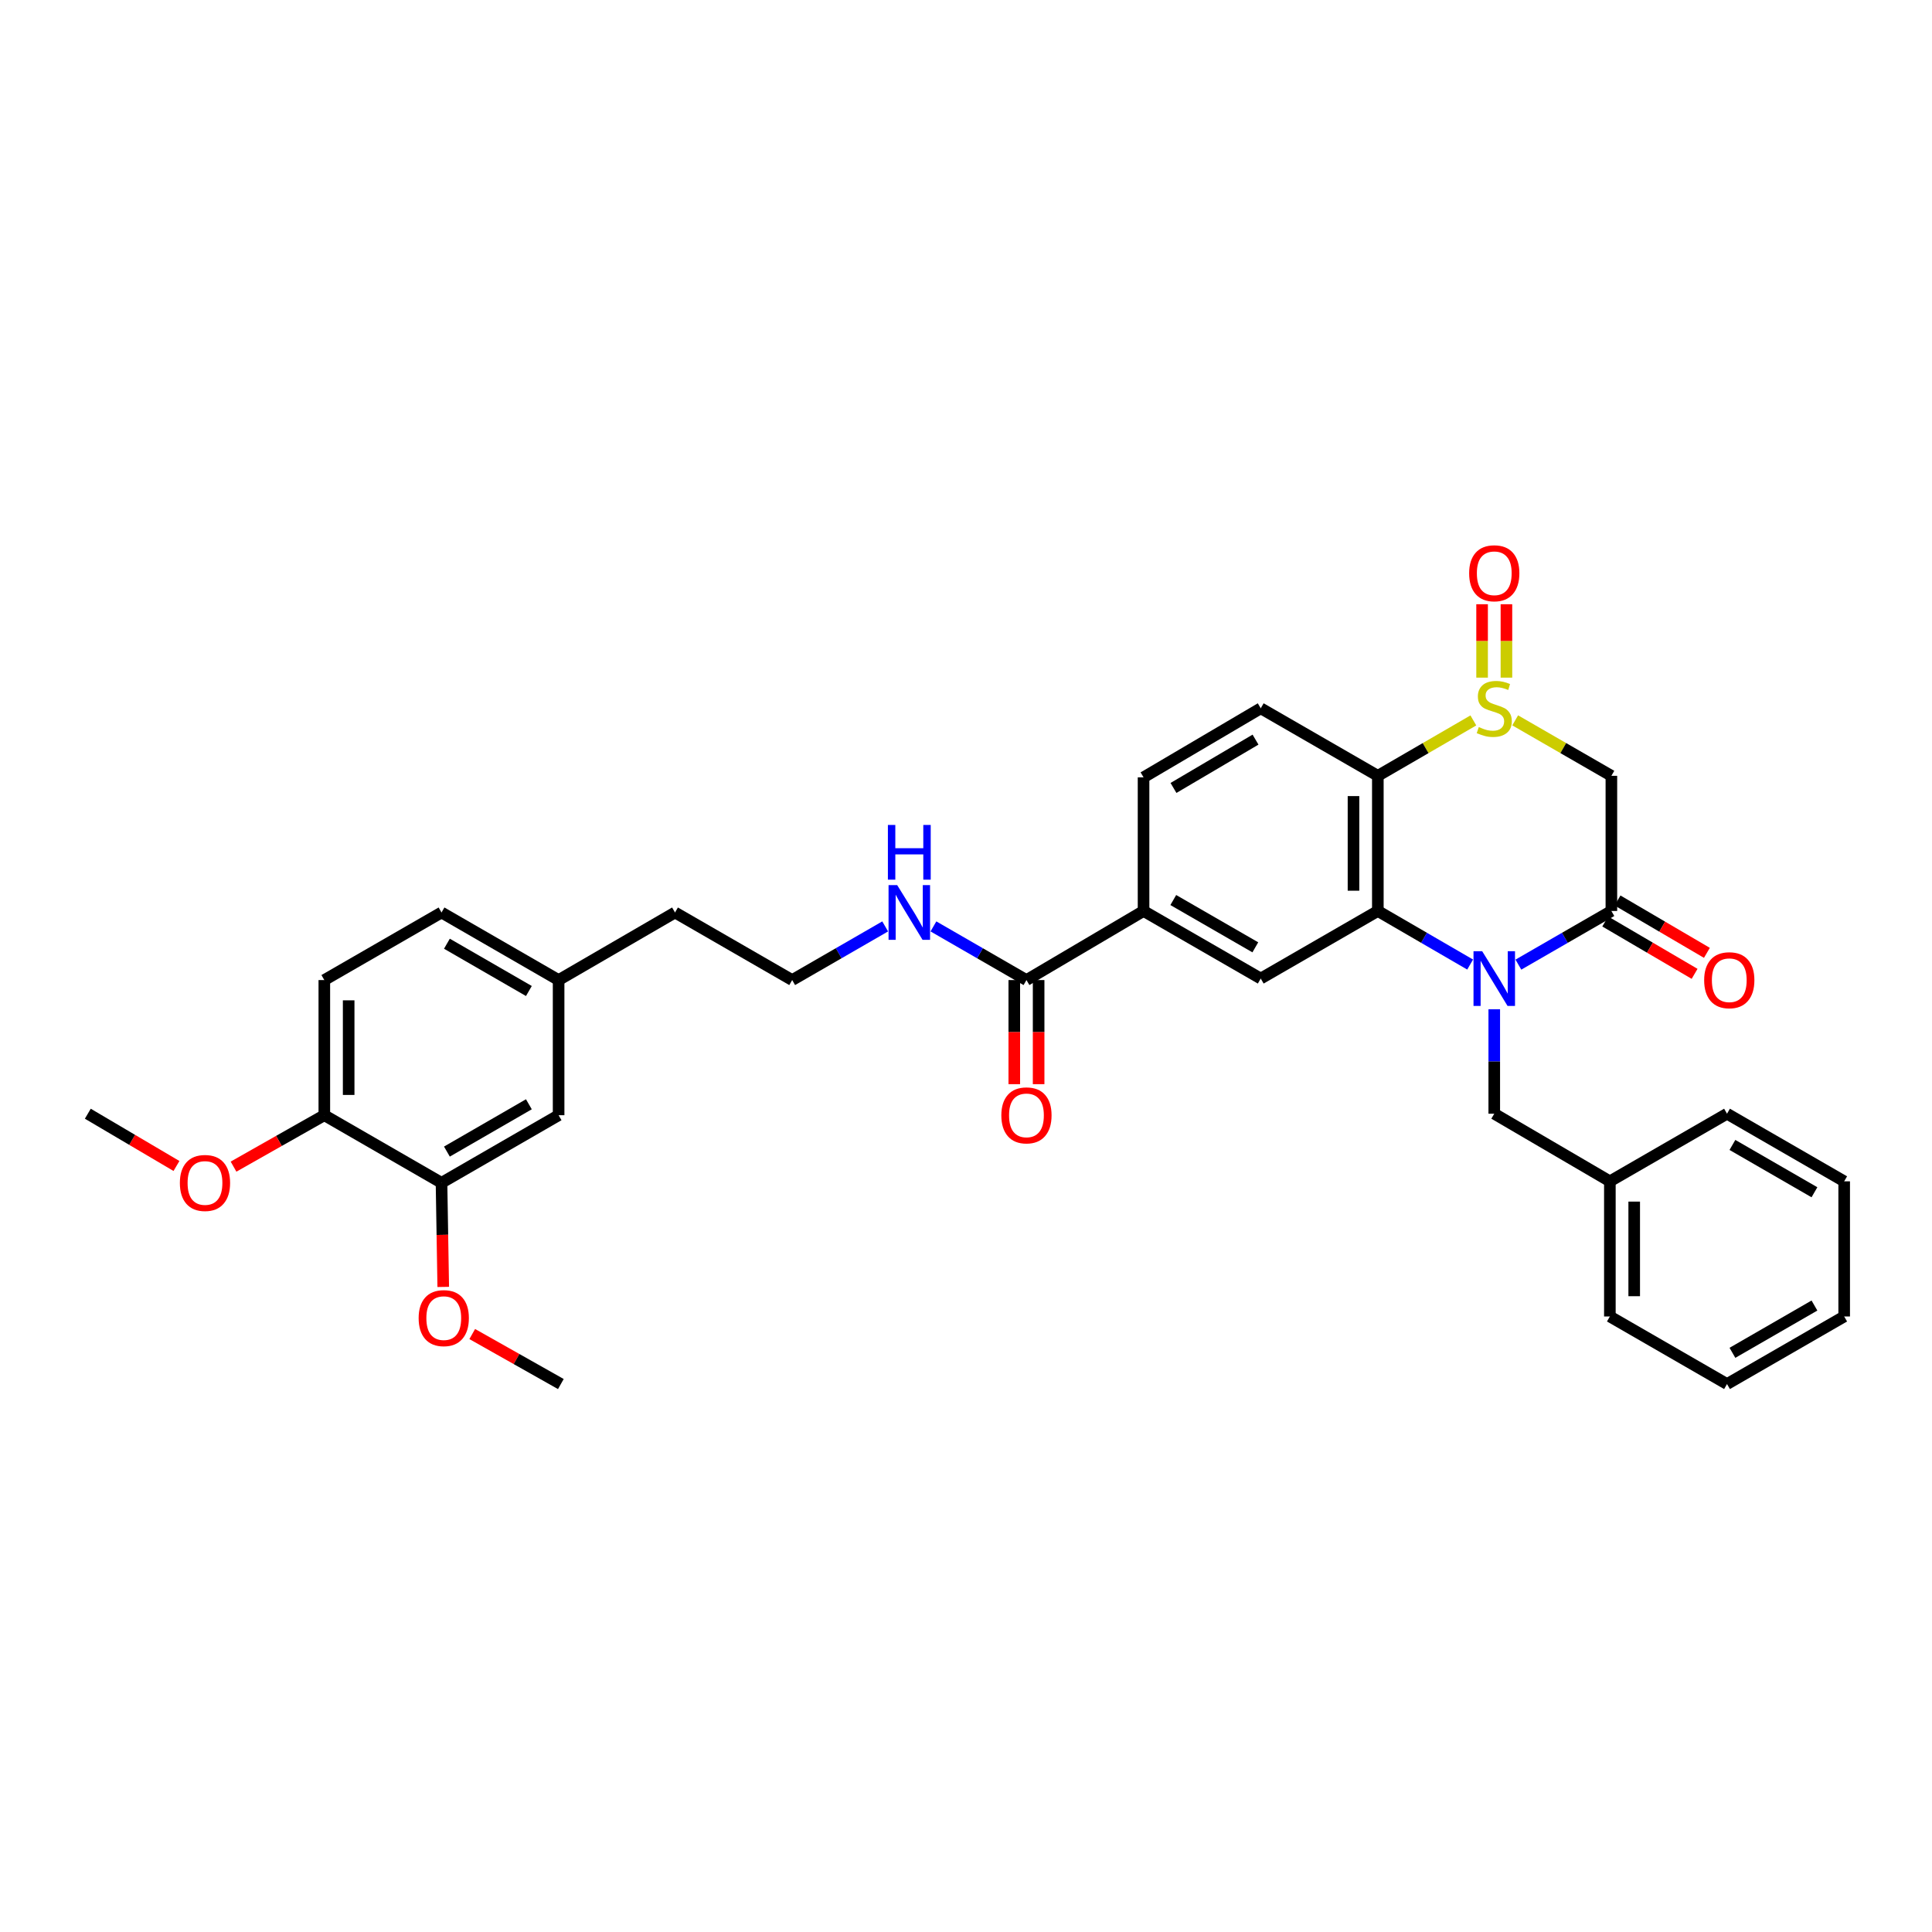 <?xml version='1.0' encoding='iso-8859-1'?>
<svg version='1.1' baseProfile='full'
              xmlns='http://www.w3.org/2000/svg'
                      xmlns:rdkit='http://www.rdkit.org/xml'
                      xmlns:xlink='http://www.w3.org/1999/xlink'
                  xml:space='preserve'
width='1000px' height='1000px' viewBox='0 0 1000 1000'>
<!-- END OF HEADER -->
<rect style='opacity:1.0;fill:#FFFFFF;stroke:none' width='1000' height='1000' x='0' y='0'> </rect>
<path class='bond-1' d='M 760.944,499.251 L 737.055,485.387' style='fill:none;fill-rule:evenodd;stroke:#0000FF;stroke-width:6px;stroke-linecap:butt;stroke-linejoin:miter;stroke-opacity:1' />
<path class='bond-1' d='M 737.055,485.387 L 713.167,471.523' style='fill:none;fill-rule:evenodd;stroke:#000000;stroke-width:6px;stroke-linecap:butt;stroke-linejoin:miter;stroke-opacity:1' />
<path class='bond-2' d='M 785.915,499.29 L 809.982,485.406' style='fill:none;fill-rule:evenodd;stroke:#0000FF;stroke-width:6px;stroke-linecap:butt;stroke-linejoin:miter;stroke-opacity:1' />
<path class='bond-2' d='M 809.982,485.406 L 834.049,471.523' style='fill:none;fill-rule:evenodd;stroke:#000000;stroke-width:6px;stroke-linecap:butt;stroke-linejoin:miter;stroke-opacity:1' />
<path class='bond-9' d='M 773.426,522.404 L 773.426,549.429' style='fill:none;fill-rule:evenodd;stroke:#0000FF;stroke-width:6px;stroke-linecap:butt;stroke-linejoin:miter;stroke-opacity:1' />
<path class='bond-9' d='M 773.426,549.429 L 773.426,576.454' style='fill:none;fill-rule:evenodd;stroke:#000000;stroke-width:6px;stroke-linecap:butt;stroke-linejoin:miter;stroke-opacity:1' />
<path class='bond-0' d='M 784.255,372.855 L 809.152,387.209' style='fill:none;fill-rule:evenodd;stroke:#CCCC00;stroke-width:6px;stroke-linecap:butt;stroke-linejoin:miter;stroke-opacity:1' />
<path class='bond-0' d='M 809.152,387.209 L 834.049,401.563' style='fill:none;fill-rule:evenodd;stroke:#000000;stroke-width:6px;stroke-linecap:butt;stroke-linejoin:miter;stroke-opacity:1' />
<path class='bond-10' d='M 779.725,350.742 L 779.725,331.747' style='fill:none;fill-rule:evenodd;stroke:#CCCC00;stroke-width:6px;stroke-linecap:butt;stroke-linejoin:miter;stroke-opacity:1' />
<path class='bond-10' d='M 779.725,331.747 L 779.725,312.751' style='fill:none;fill-rule:evenodd;stroke:#FF0000;stroke-width:6px;stroke-linecap:butt;stroke-linejoin:miter;stroke-opacity:1' />
<path class='bond-10' d='M 767.127,350.742 L 767.127,331.747' style='fill:none;fill-rule:evenodd;stroke:#CCCC00;stroke-width:6px;stroke-linecap:butt;stroke-linejoin:miter;stroke-opacity:1' />
<path class='bond-10' d='M 767.127,331.747 L 767.127,312.751' style='fill:none;fill-rule:evenodd;stroke:#FF0000;stroke-width:6px;stroke-linecap:butt;stroke-linejoin:miter;stroke-opacity:1' />
<path class='bond-33' d='M 762.604,372.889 L 737.886,387.226' style='fill:none;fill-rule:evenodd;stroke:#CCCC00;stroke-width:6px;stroke-linecap:butt;stroke-linejoin:miter;stroke-opacity:1' />
<path class='bond-33' d='M 737.886,387.226 L 713.167,401.563' style='fill:none;fill-rule:evenodd;stroke:#000000;stroke-width:6px;stroke-linecap:butt;stroke-linejoin:miter;stroke-opacity:1' />
<path class='bond-3' d='M 713.167,471.523 L 713.167,401.563' style='fill:none;fill-rule:evenodd;stroke:#000000;stroke-width:6px;stroke-linecap:butt;stroke-linejoin:miter;stroke-opacity:1' />
<path class='bond-3' d='M 700.569,461.029 L 700.569,412.057' style='fill:none;fill-rule:evenodd;stroke:#000000;stroke-width:6px;stroke-linecap:butt;stroke-linejoin:miter;stroke-opacity:1' />
<path class='bond-5' d='M 713.167,471.523 L 652.558,506.495' style='fill:none;fill-rule:evenodd;stroke:#000000;stroke-width:6px;stroke-linecap:butt;stroke-linejoin:miter;stroke-opacity:1' />
<path class='bond-4' d='M 834.049,471.523 L 834.049,401.563' style='fill:none;fill-rule:evenodd;stroke:#000000;stroke-width:6px;stroke-linecap:butt;stroke-linejoin:miter;stroke-opacity:1' />
<path class='bond-12' d='M 830.864,476.957 L 853.991,490.509' style='fill:none;fill-rule:evenodd;stroke:#000000;stroke-width:6px;stroke-linecap:butt;stroke-linejoin:miter;stroke-opacity:1' />
<path class='bond-12' d='M 853.991,490.509 L 877.118,504.06' style='fill:none;fill-rule:evenodd;stroke:#FF0000;stroke-width:6px;stroke-linecap:butt;stroke-linejoin:miter;stroke-opacity:1' />
<path class='bond-12' d='M 837.233,466.088 L 860.36,479.639' style='fill:none;fill-rule:evenodd;stroke:#000000;stroke-width:6px;stroke-linecap:butt;stroke-linejoin:miter;stroke-opacity:1' />
<path class='bond-12' d='M 860.36,479.639 L 883.487,493.191' style='fill:none;fill-rule:evenodd;stroke:#FF0000;stroke-width:6px;stroke-linecap:butt;stroke-linejoin:miter;stroke-opacity:1' />
<path class='bond-8' d='M 713.167,401.563 L 652.558,366.612' style='fill:none;fill-rule:evenodd;stroke:#000000;stroke-width:6px;stroke-linecap:butt;stroke-linejoin:miter;stroke-opacity:1' />
<path class='bond-7' d='M 652.558,506.495 L 591.9,471.523' style='fill:none;fill-rule:evenodd;stroke:#000000;stroke-width:6px;stroke-linecap:butt;stroke-linejoin:miter;stroke-opacity:1' />
<path class='bond-7' d='M 649.752,490.336 L 607.291,465.855' style='fill:none;fill-rule:evenodd;stroke:#000000;stroke-width:6px;stroke-linecap:butt;stroke-linejoin:miter;stroke-opacity:1' />
<path class='bond-6' d='M 531.291,507.279 L 591.9,471.523' style='fill:none;fill-rule:evenodd;stroke:#000000;stroke-width:6px;stroke-linecap:butt;stroke-linejoin:miter;stroke-opacity:1' />
<path class='bond-16' d='M 524.992,507.279 L 524.992,534.221' style='fill:none;fill-rule:evenodd;stroke:#000000;stroke-width:6px;stroke-linecap:butt;stroke-linejoin:miter;stroke-opacity:1' />
<path class='bond-16' d='M 524.992,534.221 L 524.992,561.162' style='fill:none;fill-rule:evenodd;stroke:#FF0000;stroke-width:6px;stroke-linecap:butt;stroke-linejoin:miter;stroke-opacity:1' />
<path class='bond-16' d='M 537.59,507.279 L 537.59,534.221' style='fill:none;fill-rule:evenodd;stroke:#000000;stroke-width:6px;stroke-linecap:butt;stroke-linejoin:miter;stroke-opacity:1' />
<path class='bond-16' d='M 537.59,534.221 L 537.59,561.162' style='fill:none;fill-rule:evenodd;stroke:#FF0000;stroke-width:6px;stroke-linecap:butt;stroke-linejoin:miter;stroke-opacity:1' />
<path class='bond-17' d='M 531.291,507.279 L 507.218,493.394' style='fill:none;fill-rule:evenodd;stroke:#000000;stroke-width:6px;stroke-linecap:butt;stroke-linejoin:miter;stroke-opacity:1' />
<path class='bond-17' d='M 507.218,493.394 L 483.144,479.51' style='fill:none;fill-rule:evenodd;stroke:#0000FF;stroke-width:6px;stroke-linecap:butt;stroke-linejoin:miter;stroke-opacity:1' />
<path class='bond-14' d='M 591.9,471.523 L 591.9,402.347' style='fill:none;fill-rule:evenodd;stroke:#000000;stroke-width:6px;stroke-linecap:butt;stroke-linejoin:miter;stroke-opacity:1' />
<path class='bond-34' d='M 652.558,366.612 L 591.9,402.347' style='fill:none;fill-rule:evenodd;stroke:#000000;stroke-width:6px;stroke-linecap:butt;stroke-linejoin:miter;stroke-opacity:1' />
<path class='bond-34' d='M 649.854,382.826 L 607.393,407.841' style='fill:none;fill-rule:evenodd;stroke:#000000;stroke-width:6px;stroke-linecap:butt;stroke-linejoin:miter;stroke-opacity:1' />
<path class='bond-20' d='M 773.426,576.454 L 833.265,611.455' style='fill:none;fill-rule:evenodd;stroke:#000000;stroke-width:6px;stroke-linecap:butt;stroke-linejoin:miter;stroke-opacity:1' />
<path class='bond-11' d='M 228.527,612.218 L 289.136,577.231' style='fill:none;fill-rule:evenodd;stroke:#000000;stroke-width:6px;stroke-linecap:butt;stroke-linejoin:miter;stroke-opacity:1' />
<path class='bond-11' d='M 231.32,596.059 L 273.746,571.569' style='fill:none;fill-rule:evenodd;stroke:#000000;stroke-width:6px;stroke-linecap:butt;stroke-linejoin:miter;stroke-opacity:1' />
<path class='bond-22' d='M 228.527,612.218 L 228.974,639.163' style='fill:none;fill-rule:evenodd;stroke:#000000;stroke-width:6px;stroke-linecap:butt;stroke-linejoin:miter;stroke-opacity:1' />
<path class='bond-22' d='M 228.974,639.163 L 229.422,666.108' style='fill:none;fill-rule:evenodd;stroke:#FF0000;stroke-width:6px;stroke-linecap:butt;stroke-linejoin:miter;stroke-opacity:1' />
<path class='bond-36' d='M 228.527,612.218 L 167.869,577.231' style='fill:none;fill-rule:evenodd;stroke:#000000;stroke-width:6px;stroke-linecap:butt;stroke-linejoin:miter;stroke-opacity:1' />
<path class='bond-13' d='M 167.869,577.231 L 167.869,507.279' style='fill:none;fill-rule:evenodd;stroke:#000000;stroke-width:6px;stroke-linecap:butt;stroke-linejoin:miter;stroke-opacity:1' />
<path class='bond-13' d='M 180.467,566.738 L 180.467,517.772' style='fill:none;fill-rule:evenodd;stroke:#000000;stroke-width:6px;stroke-linecap:butt;stroke-linejoin:miter;stroke-opacity:1' />
<path class='bond-23' d='M 167.869,577.231 L 144.371,590.54' style='fill:none;fill-rule:evenodd;stroke:#000000;stroke-width:6px;stroke-linecap:butt;stroke-linejoin:miter;stroke-opacity:1' />
<path class='bond-23' d='M 144.371,590.54 L 120.873,603.849' style='fill:none;fill-rule:evenodd;stroke:#FF0000;stroke-width:6px;stroke-linecap:butt;stroke-linejoin:miter;stroke-opacity:1' />
<path class='bond-15' d='M 289.136,577.231 L 289.136,507.279' style='fill:none;fill-rule:evenodd;stroke:#000000;stroke-width:6px;stroke-linecap:butt;stroke-linejoin:miter;stroke-opacity:1' />
<path class='bond-24' d='M 458.165,479.512 L 434.098,493.395' style='fill:none;fill-rule:evenodd;stroke:#0000FF;stroke-width:6px;stroke-linecap:butt;stroke-linejoin:miter;stroke-opacity:1' />
<path class='bond-24' d='M 434.098,493.395 L 410.032,507.279' style='fill:none;fill-rule:evenodd;stroke:#000000;stroke-width:6px;stroke-linecap:butt;stroke-linejoin:miter;stroke-opacity:1' />
<path class='bond-18' d='M 167.869,507.279 L 228.527,472.306' style='fill:none;fill-rule:evenodd;stroke:#000000;stroke-width:6px;stroke-linecap:butt;stroke-linejoin:miter;stroke-opacity:1' />
<path class='bond-19' d='M 289.136,507.279 L 349.388,472.306' style='fill:none;fill-rule:evenodd;stroke:#000000;stroke-width:6px;stroke-linecap:butt;stroke-linejoin:miter;stroke-opacity:1' />
<path class='bond-21' d='M 289.136,507.279 L 228.527,472.306' style='fill:none;fill-rule:evenodd;stroke:#000000;stroke-width:6px;stroke-linecap:butt;stroke-linejoin:miter;stroke-opacity:1' />
<path class='bond-21' d='M 273.748,512.945 L 231.322,488.464' style='fill:none;fill-rule:evenodd;stroke:#000000;stroke-width:6px;stroke-linecap:butt;stroke-linejoin:miter;stroke-opacity:1' />
<path class='bond-26' d='M 833.265,611.455 L 833.265,681.407' style='fill:none;fill-rule:evenodd;stroke:#000000;stroke-width:6px;stroke-linecap:butt;stroke-linejoin:miter;stroke-opacity:1' />
<path class='bond-26' d='M 845.862,621.948 L 845.862,670.914' style='fill:none;fill-rule:evenodd;stroke:#000000;stroke-width:6px;stroke-linecap:butt;stroke-linejoin:miter;stroke-opacity:1' />
<path class='bond-27' d='M 833.265,611.455 L 893.902,576.454' style='fill:none;fill-rule:evenodd;stroke:#000000;stroke-width:6px;stroke-linecap:butt;stroke-linejoin:miter;stroke-opacity:1' />
<path class='bond-28' d='M 244.429,690.495 L 267.363,703.437' style='fill:none;fill-rule:evenodd;stroke:#FF0000;stroke-width:6px;stroke-linecap:butt;stroke-linejoin:miter;stroke-opacity:1' />
<path class='bond-28' d='M 267.363,703.437 L 290.298,716.38' style='fill:none;fill-rule:evenodd;stroke:#000000;stroke-width:6px;stroke-linecap:butt;stroke-linejoin:miter;stroke-opacity:1' />
<path class='bond-29' d='M 91.338,603.513 L 68.396,589.984' style='fill:none;fill-rule:evenodd;stroke:#FF0000;stroke-width:6px;stroke-linecap:butt;stroke-linejoin:miter;stroke-opacity:1' />
<path class='bond-29' d='M 68.396,589.984 L 45.455,576.454' style='fill:none;fill-rule:evenodd;stroke:#000000;stroke-width:6px;stroke-linecap:butt;stroke-linejoin:miter;stroke-opacity:1' />
<path class='bond-25' d='M 410.032,507.279 L 349.388,472.306' style='fill:none;fill-rule:evenodd;stroke:#000000;stroke-width:6px;stroke-linecap:butt;stroke-linejoin:miter;stroke-opacity:1' />
<path class='bond-30' d='M 833.265,681.407 L 893.902,716.38' style='fill:none;fill-rule:evenodd;stroke:#000000;stroke-width:6px;stroke-linecap:butt;stroke-linejoin:miter;stroke-opacity:1' />
<path class='bond-31' d='M 893.902,576.454 L 954.545,611.455' style='fill:none;fill-rule:evenodd;stroke:#000000;stroke-width:6px;stroke-linecap:butt;stroke-linejoin:miter;stroke-opacity:1' />
<path class='bond-31' d='M 896.701,592.615 L 939.152,617.116' style='fill:none;fill-rule:evenodd;stroke:#000000;stroke-width:6px;stroke-linecap:butt;stroke-linejoin:miter;stroke-opacity:1' />
<path class='bond-35' d='M 893.902,716.38 L 954.545,681.407' style='fill:none;fill-rule:evenodd;stroke:#000000;stroke-width:6px;stroke-linecap:butt;stroke-linejoin:miter;stroke-opacity:1' />
<path class='bond-35' d='M 896.705,700.221 L 939.155,675.74' style='fill:none;fill-rule:evenodd;stroke:#000000;stroke-width:6px;stroke-linecap:butt;stroke-linejoin:miter;stroke-opacity:1' />
<path class='bond-32' d='M 954.545,611.455 L 954.545,681.407' style='fill:none;fill-rule:evenodd;stroke:#000000;stroke-width:6px;stroke-linecap:butt;stroke-linejoin:miter;stroke-opacity:1' />
<path  class='atom-0' d='M 767.166 492.335
L 776.446 507.335
Q 777.366 508.815, 778.846 511.495
Q 780.326 514.175, 780.406 514.335
L 780.406 492.335
L 784.166 492.335
L 784.166 520.655
L 780.286 520.655
L 770.326 504.255
Q 769.166 502.335, 767.926 500.135
Q 766.726 497.935, 766.366 497.255
L 766.366 520.655
L 762.686 520.655
L 762.686 492.335
L 767.166 492.335
' fill='#0000FF'/>
<path  class='atom-1' d='M 765.426 376.332
Q 765.746 376.452, 767.066 377.012
Q 768.386 377.572, 769.826 377.932
Q 771.306 378.252, 772.746 378.252
Q 775.426 378.252, 776.986 376.972
Q 778.546 375.652, 778.546 373.372
Q 778.546 371.812, 777.746 370.852
Q 776.986 369.892, 775.786 369.372
Q 774.586 368.852, 772.586 368.252
Q 770.066 367.492, 768.546 366.772
Q 767.066 366.052, 765.986 364.532
Q 764.946 363.012, 764.946 360.452
Q 764.946 356.892, 767.346 354.692
Q 769.786 352.492, 774.586 352.492
Q 777.866 352.492, 781.586 354.052
L 780.666 357.132
Q 777.266 355.732, 774.706 355.732
Q 771.946 355.732, 770.426 356.892
Q 768.906 358.012, 768.946 359.972
Q 768.946 361.492, 769.706 362.412
Q 770.506 363.332, 771.626 363.852
Q 772.786 364.372, 774.706 364.972
Q 777.266 365.772, 778.786 366.572
Q 780.306 367.372, 781.386 369.012
Q 782.506 370.612, 782.506 373.372
Q 782.506 377.292, 779.866 379.412
Q 777.266 381.492, 772.906 381.492
Q 770.386 381.492, 768.466 380.932
Q 766.586 380.412, 764.346 379.492
L 765.426 376.332
' fill='#CCCC00'/>
<path  class='atom-11' d='M 760.426 296.719
Q 760.426 289.919, 763.786 286.119
Q 767.146 282.319, 773.426 282.319
Q 779.706 282.319, 783.066 286.119
Q 786.426 289.919, 786.426 296.719
Q 786.426 303.599, 783.026 307.519
Q 779.626 311.399, 773.426 311.399
Q 767.186 311.399, 763.786 307.519
Q 760.426 303.639, 760.426 296.719
M 773.426 308.199
Q 777.746 308.199, 780.066 305.319
Q 782.426 302.399, 782.426 296.719
Q 782.426 291.159, 780.066 288.359
Q 777.746 285.519, 773.426 285.519
Q 769.106 285.519, 766.746 288.319
Q 764.426 291.119, 764.426 296.719
Q 764.426 302.439, 766.746 305.319
Q 769.106 308.199, 773.426 308.199
' fill='#FF0000'/>
<path  class='atom-13' d='M 882.07 507.359
Q 882.07 500.559, 885.43 496.759
Q 888.79 492.959, 895.07 492.959
Q 901.35 492.959, 904.71 496.759
Q 908.07 500.559, 908.07 507.359
Q 908.07 514.239, 904.67 518.159
Q 901.27 522.039, 895.07 522.039
Q 888.83 522.039, 885.43 518.159
Q 882.07 514.279, 882.07 507.359
M 895.07 518.839
Q 899.39 518.839, 901.71 515.959
Q 904.07 513.039, 904.07 507.359
Q 904.07 501.799, 901.71 498.999
Q 899.39 496.159, 895.07 496.159
Q 890.75 496.159, 888.39 498.959
Q 886.07 501.759, 886.07 507.359
Q 886.07 513.079, 888.39 515.959
Q 890.75 518.839, 895.07 518.839
' fill='#FF0000'/>
<path  class='atom-17' d='M 518.291 577.311
Q 518.291 570.511, 521.651 566.711
Q 525.011 562.911, 531.291 562.911
Q 537.571 562.911, 540.931 566.711
Q 544.291 570.511, 544.291 577.311
Q 544.291 584.191, 540.891 588.111
Q 537.491 591.991, 531.291 591.991
Q 525.051 591.991, 521.651 588.111
Q 518.291 584.231, 518.291 577.311
M 531.291 588.791
Q 535.611 588.791, 537.931 585.911
Q 540.291 582.991, 540.291 577.311
Q 540.291 571.751, 537.931 568.951
Q 535.611 566.111, 531.291 566.111
Q 526.971 566.111, 524.611 568.911
Q 522.291 571.711, 522.291 577.311
Q 522.291 583.031, 524.611 585.911
Q 526.971 588.791, 531.291 588.791
' fill='#FF0000'/>
<path  class='atom-18' d='M 464.394 458.146
L 473.674 473.146
Q 474.594 474.626, 476.074 477.306
Q 477.554 479.986, 477.634 480.146
L 477.634 458.146
L 481.394 458.146
L 481.394 486.466
L 477.514 486.466
L 467.554 470.066
Q 466.394 468.146, 465.154 465.946
Q 463.954 463.746, 463.594 463.066
L 463.594 486.466
L 459.914 486.466
L 459.914 458.146
L 464.394 458.146
' fill='#0000FF'/>
<path  class='atom-18' d='M 459.574 426.994
L 463.414 426.994
L 463.414 439.034
L 477.894 439.034
L 477.894 426.994
L 481.734 426.994
L 481.734 455.314
L 477.894 455.314
L 477.894 442.234
L 463.414 442.234
L 463.414 455.314
L 459.574 455.314
L 459.574 426.994
' fill='#0000FF'/>
<path  class='atom-23' d='M 216.689 682.257
Q 216.689 675.457, 220.049 671.657
Q 223.409 667.857, 229.689 667.857
Q 235.969 667.857, 239.329 671.657
Q 242.689 675.457, 242.689 682.257
Q 242.689 689.137, 239.289 693.057
Q 235.889 696.937, 229.689 696.937
Q 223.449 696.937, 220.049 693.057
Q 216.689 689.177, 216.689 682.257
M 229.689 693.737
Q 234.009 693.737, 236.329 690.857
Q 238.689 687.937, 238.689 682.257
Q 238.689 676.697, 236.329 673.897
Q 234.009 671.057, 229.689 671.057
Q 225.369 671.057, 223.009 673.857
Q 220.689 676.657, 220.689 682.257
Q 220.689 687.977, 223.009 690.857
Q 225.369 693.737, 229.689 693.737
' fill='#FF0000'/>
<path  class='atom-24' d='M 93.098 612.298
Q 93.098 605.498, 96.458 601.698
Q 99.818 597.898, 106.098 597.898
Q 112.378 597.898, 115.738 601.698
Q 119.098 605.498, 119.098 612.298
Q 119.098 619.178, 115.698 623.098
Q 112.298 626.978, 106.098 626.978
Q 99.858 626.978, 96.458 623.098
Q 93.098 619.218, 93.098 612.298
M 106.098 623.778
Q 110.418 623.778, 112.738 620.898
Q 115.098 617.978, 115.098 612.298
Q 115.098 606.738, 112.738 603.938
Q 110.418 601.098, 106.098 601.098
Q 101.778 601.098, 99.418 603.898
Q 97.098 606.698, 97.098 612.298
Q 97.098 618.018, 99.418 620.898
Q 101.778 623.778, 106.098 623.778
' fill='#FF0000'/>
</svg>
